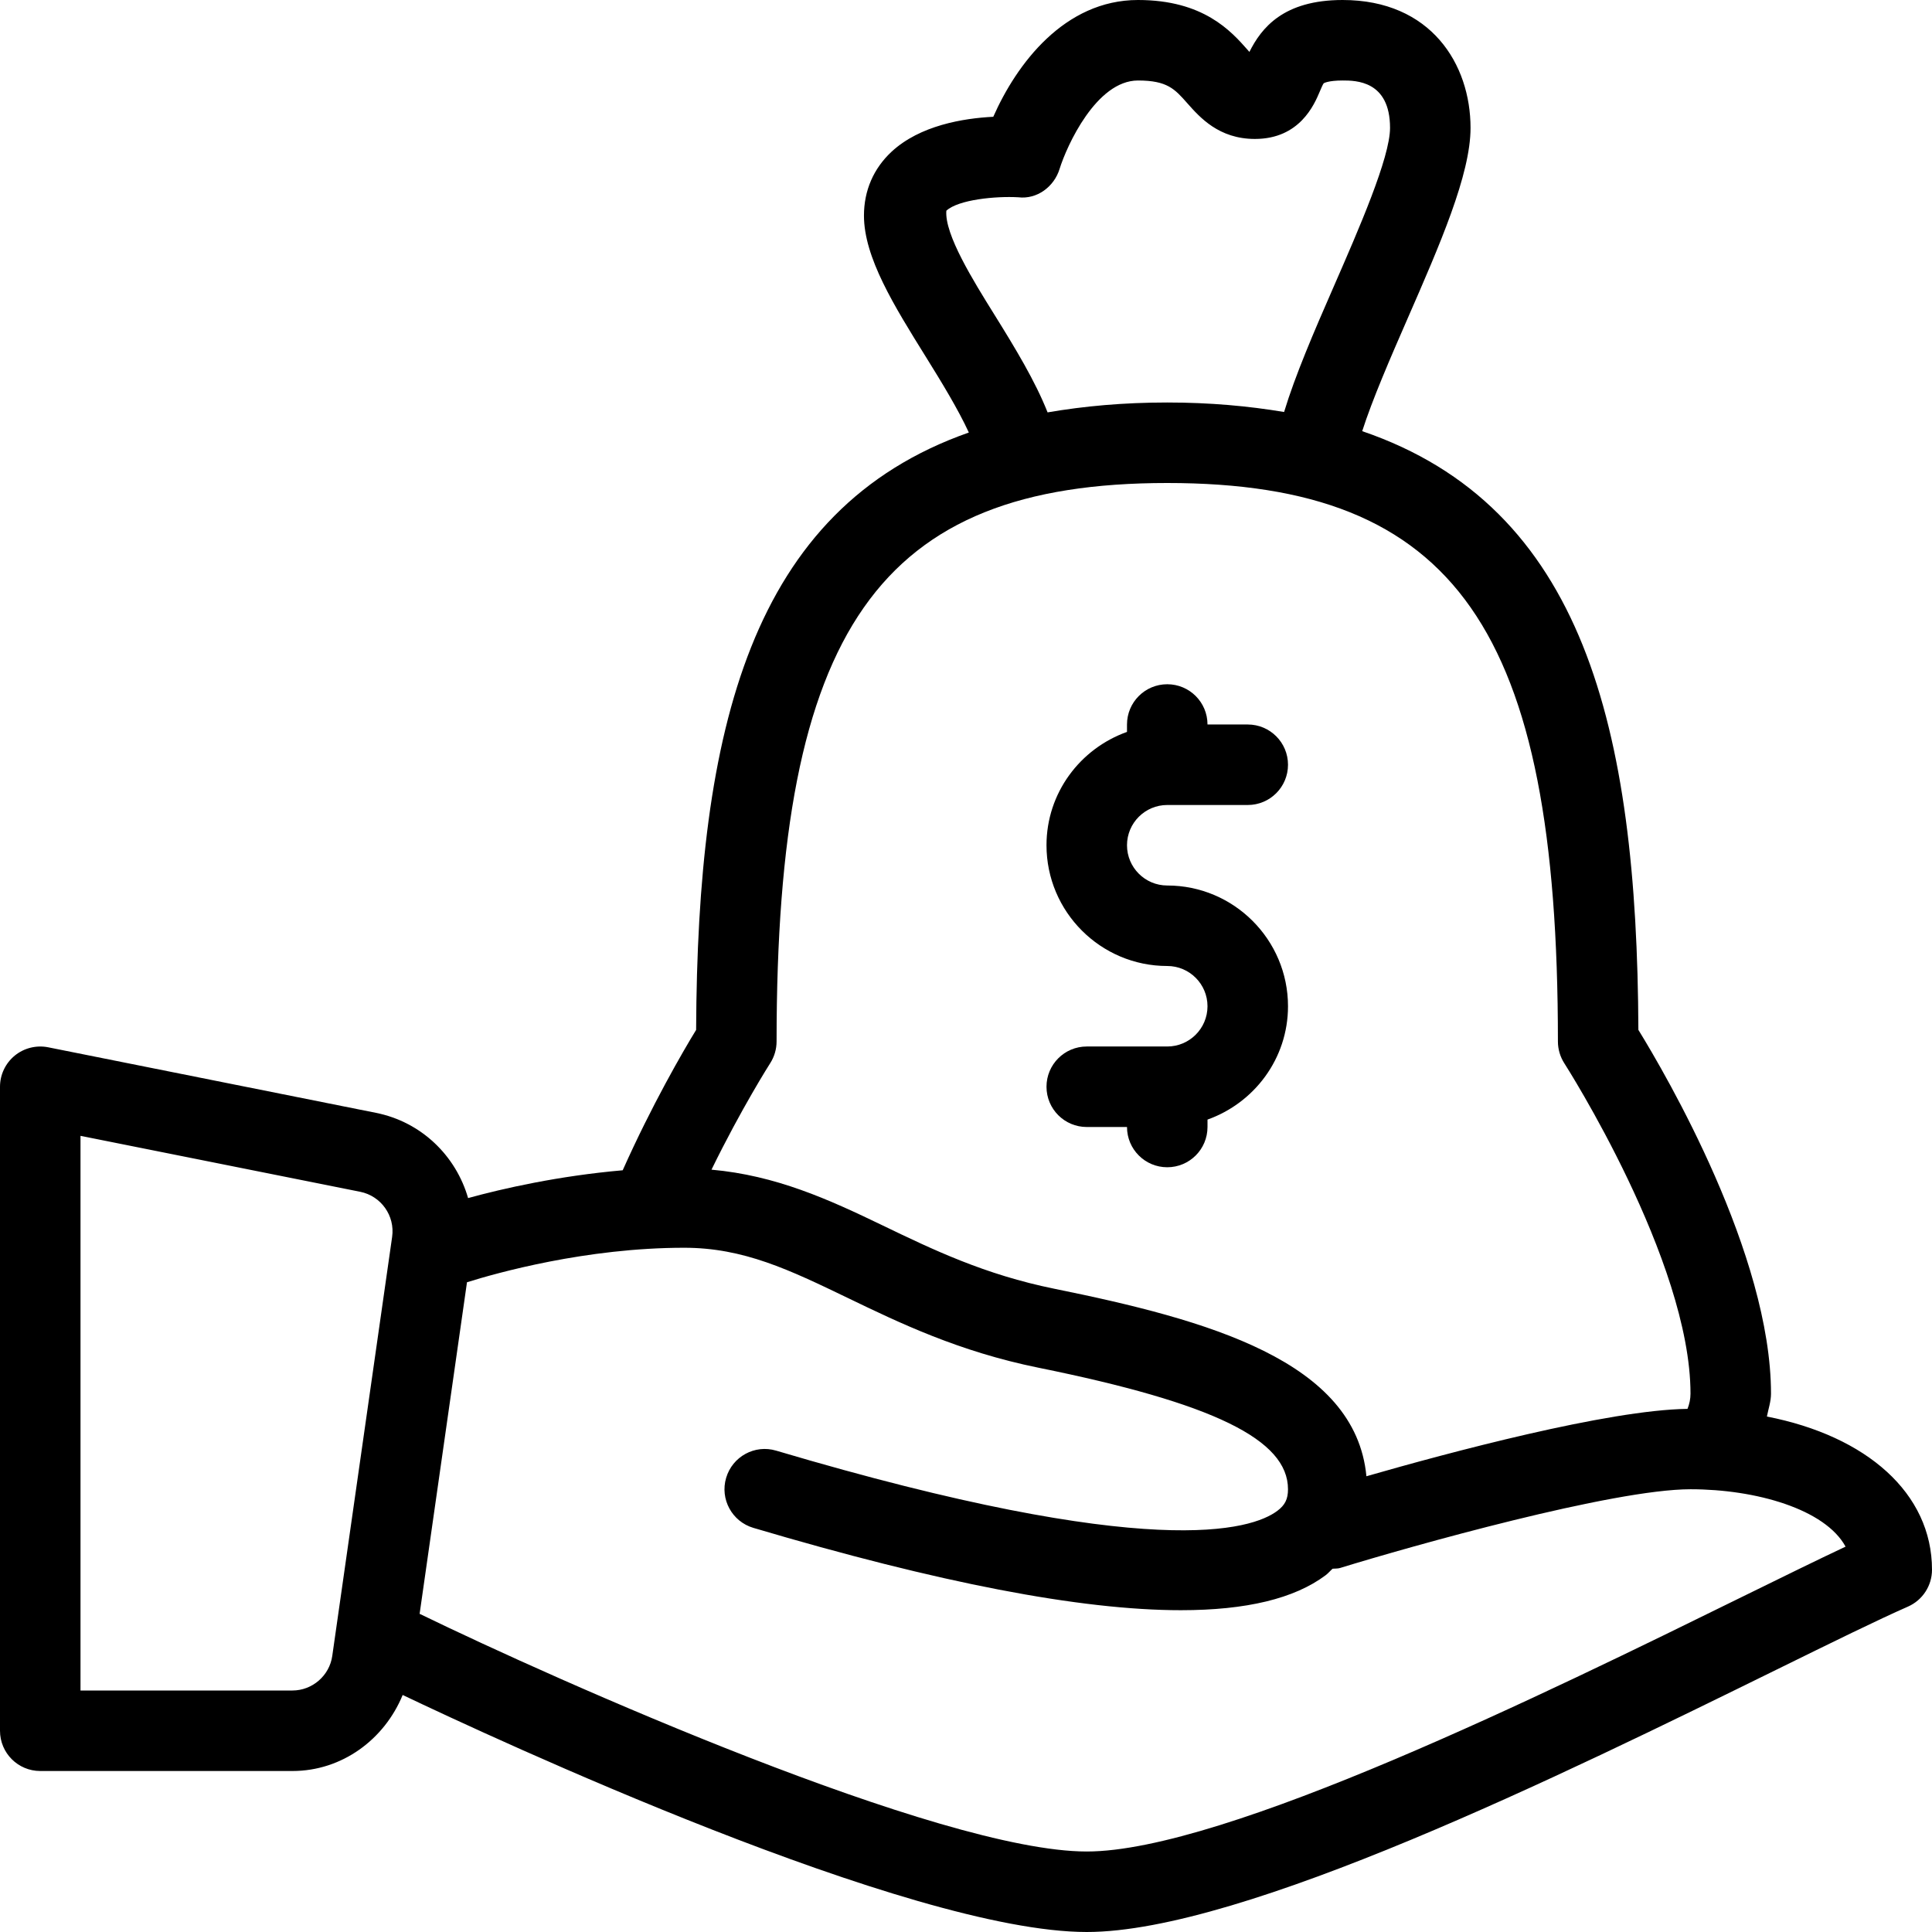 <?xml version="1.0" encoding="UTF-8"?> <!-- Generator: Adobe Illustrator 19.0.0, SVG Export Plug-In . SVG Version: 6.00 Build 0) --> <svg xmlns="http://www.w3.org/2000/svg" xmlns:xlink="http://www.w3.org/1999/xlink" version="1.1" id="Layer_1" x="0px" y="0px" viewBox="0 0 512 512" style="enable-background:new 0 0 512 512;" xml:space="preserve"> <g> <g> <g> <path d="M309.333,277.333H288c-5.896,0-10.667,4.771-10.667,10.667s4.771,10.667,10.667,10.667h10.667 c0,5.896,4.771,10.667,10.667,10.667c5.896,0,10.667-4.771,10.667-10.667v-1.965c12.389-4.418,21.333-16.147,21.333-30.035 c0-17.646-14.354-32-32-32c-5.885,0-10.667-4.781-10.667-10.667s4.781-10.667,10.667-10.667h21.333 c5.896,0,10.667-4.771,10.667-10.667c0-5.896-4.771-10.667-10.667-10.667H320c0-5.896-4.771-10.667-10.667-10.667 c-5.896,0-10.667,4.771-10.667,10.667v1.965c-12.389,4.418-21.333,16.147-21.333,30.035c0,17.646,14.354,32,32,32 c5.885,0,10.667,4.781,10.667,10.667C320,272.552,315.219,277.333,309.333,277.333z"></path> <path d="M468.246,375.398c0.393-2.017,1.087-3.98,1.087-6.065c0-36.865-27.823-84.51-35.146-96.406 c-0.342-80.199-14.589-138.668-73.19-158.664c2.671-8.352,7.497-19.483,11.982-29.742c8.604-19.688,16.729-38.281,16.729-50.625 C389.708,17.021,379.229,0,355.802,0c-15.688,0-21.521,7.406-24.698,13.76c-0.167-0.188-0.333-0.385-0.49-0.563 C326.25,8.26,318.948,0,301.583,0c-19.531,0-32.208,17.01-38.354,30.948c-7.927,0.396-19.448,2.281-26.958,9.26 c-4.781,4.448-7.313,10.302-7.313,16.927c0,11.083,7.969,23.885,16.396,37.427c4.191,6.736,8.589,13.952,11.397,20.06 c-57.803,20.303-71.931,78.543-72.272,158.315c-3.508,5.714-11.79,20.014-19.457,37.198c-17.01,1.488-31.71,4.819-40.974,7.368 c-3.212-11.169-12.328-20.174-24.413-22.587L12.76,277.542c-3.125-0.615-6.385,0.188-8.854,2.208C1.438,281.781,0,284.802,0,288 v170.667c0,5.896,4.771,10.667,10.667,10.667H77.5c13.165,0,24.384-8.382,29.212-20.147C130.587,460.569,241.055,512,288,512 c41.375,0,126.531-41.865,182.875-69.563c14.708-7.229,26.865-13.208,34.75-16.667C509.5,424.063,512,420.229,512,416 C512,395.716,494.685,380.557,468.246,375.398z M103.917,327.802L88.052,438.844C87.313,444.063,82.771,448,77.5,448H21.333 V301.01l74.115,14.823C101,316.948,104.719,322.198,103.917,327.802z M250.792,55.844c3.167-2.948,13.115-3.906,19.063-3.563 c4.958,0.604,9.5-2.792,10.948-7.521c1.885-6.073,9.729-23.427,20.781-23.427c7.75,0,9.74,2.26,13.042,6 c3.344,3.781,8.396,9.49,17.938,9.49c11.875,0,15.729-9.104,17.177-12.531c0.333-0.781,0.833-1.969,1.052-2.219 c0.01-0.01,1.135-0.74,5.01-0.74c3.438,0,12.573,0,12.573,12.563c0,7.885-8.281,26.844-14.938,42.083 c-5.275,12.055-10.21,23.53-13.138,33.204c-9.443-1.576-19.633-2.517-30.966-2.517c-11.622,0-22.074,0.965-31.711,2.62 c-3.268-8.268-8.521-16.94-14.154-25.995C257.906,74.354,250.292,62.125,250.792,55.844z M204.104,281.771 c1.104-1.719,1.698-3.729,1.698-5.771c0-109.271,27.094-148,103.531-148s103.531,38.729,103.531,148 c0,2.052,0.594,4.063,1.698,5.781c0.333,0.521,33.438,52.302,33.438,87.552c0,1.372-0.27,2.701-0.792,4.033 c-21.09,0.267-63.467,11.643-85.094,17.857c-2.902-30.612-42.124-41.448-82.656-49.681c-18.5-3.75-32.26-10.385-45.573-16.802 c-14.388-6.948-28.284-13.241-45.332-14.767C196.451,293.793,204.007,281.917,204.104,281.771z M461.458,423.292 C410.208,448.49,324.417,490.667,288,490.667c-38.802,0-140.688-45.427-176.667-62.927c-0.043-0.021-0.09-0.013-0.133-0.034 l12.557-87.898c7.759-2.43,31.513-9.141,57.576-9.141c15.75,0,27.906,5.865,43.292,13.281 c13.813,6.667,29.479,14.219,50.583,18.51c46.354,9.396,66.125,19.031,66.125,32.208c0,2.604-0.792,4.208-2.823,5.719 c-6.75,5.073-33.24,13.594-132.813-15.948c-5.667-1.698-11.583,1.552-13.26,7.198s1.552,11.583,7.198,13.26 c49.125,14.563,86.698,21.823,113.323,21.823c17.365,0,30.073-3.083,38.313-9.24c0.711-0.53,1.232-1.181,1.879-1.753 c0.665-0.072,1.32,0.008,1.986-0.195C374,409.729,427.438,394.667,448,394.667c17.396,0,35.698,5.292,41.094,15.208 C481.646,413.375,472.219,418.01,461.458,423.292z"></path> </g> </g> </g> <g> </g> <g> </g> <g> </g> <g> </g> <g> </g> <g> </g> <g> </g> <g> </g> <g> </g> <g> </g> <g> </g> <g> </g> <g> </g> <g> </g> <g> </g> </svg> 